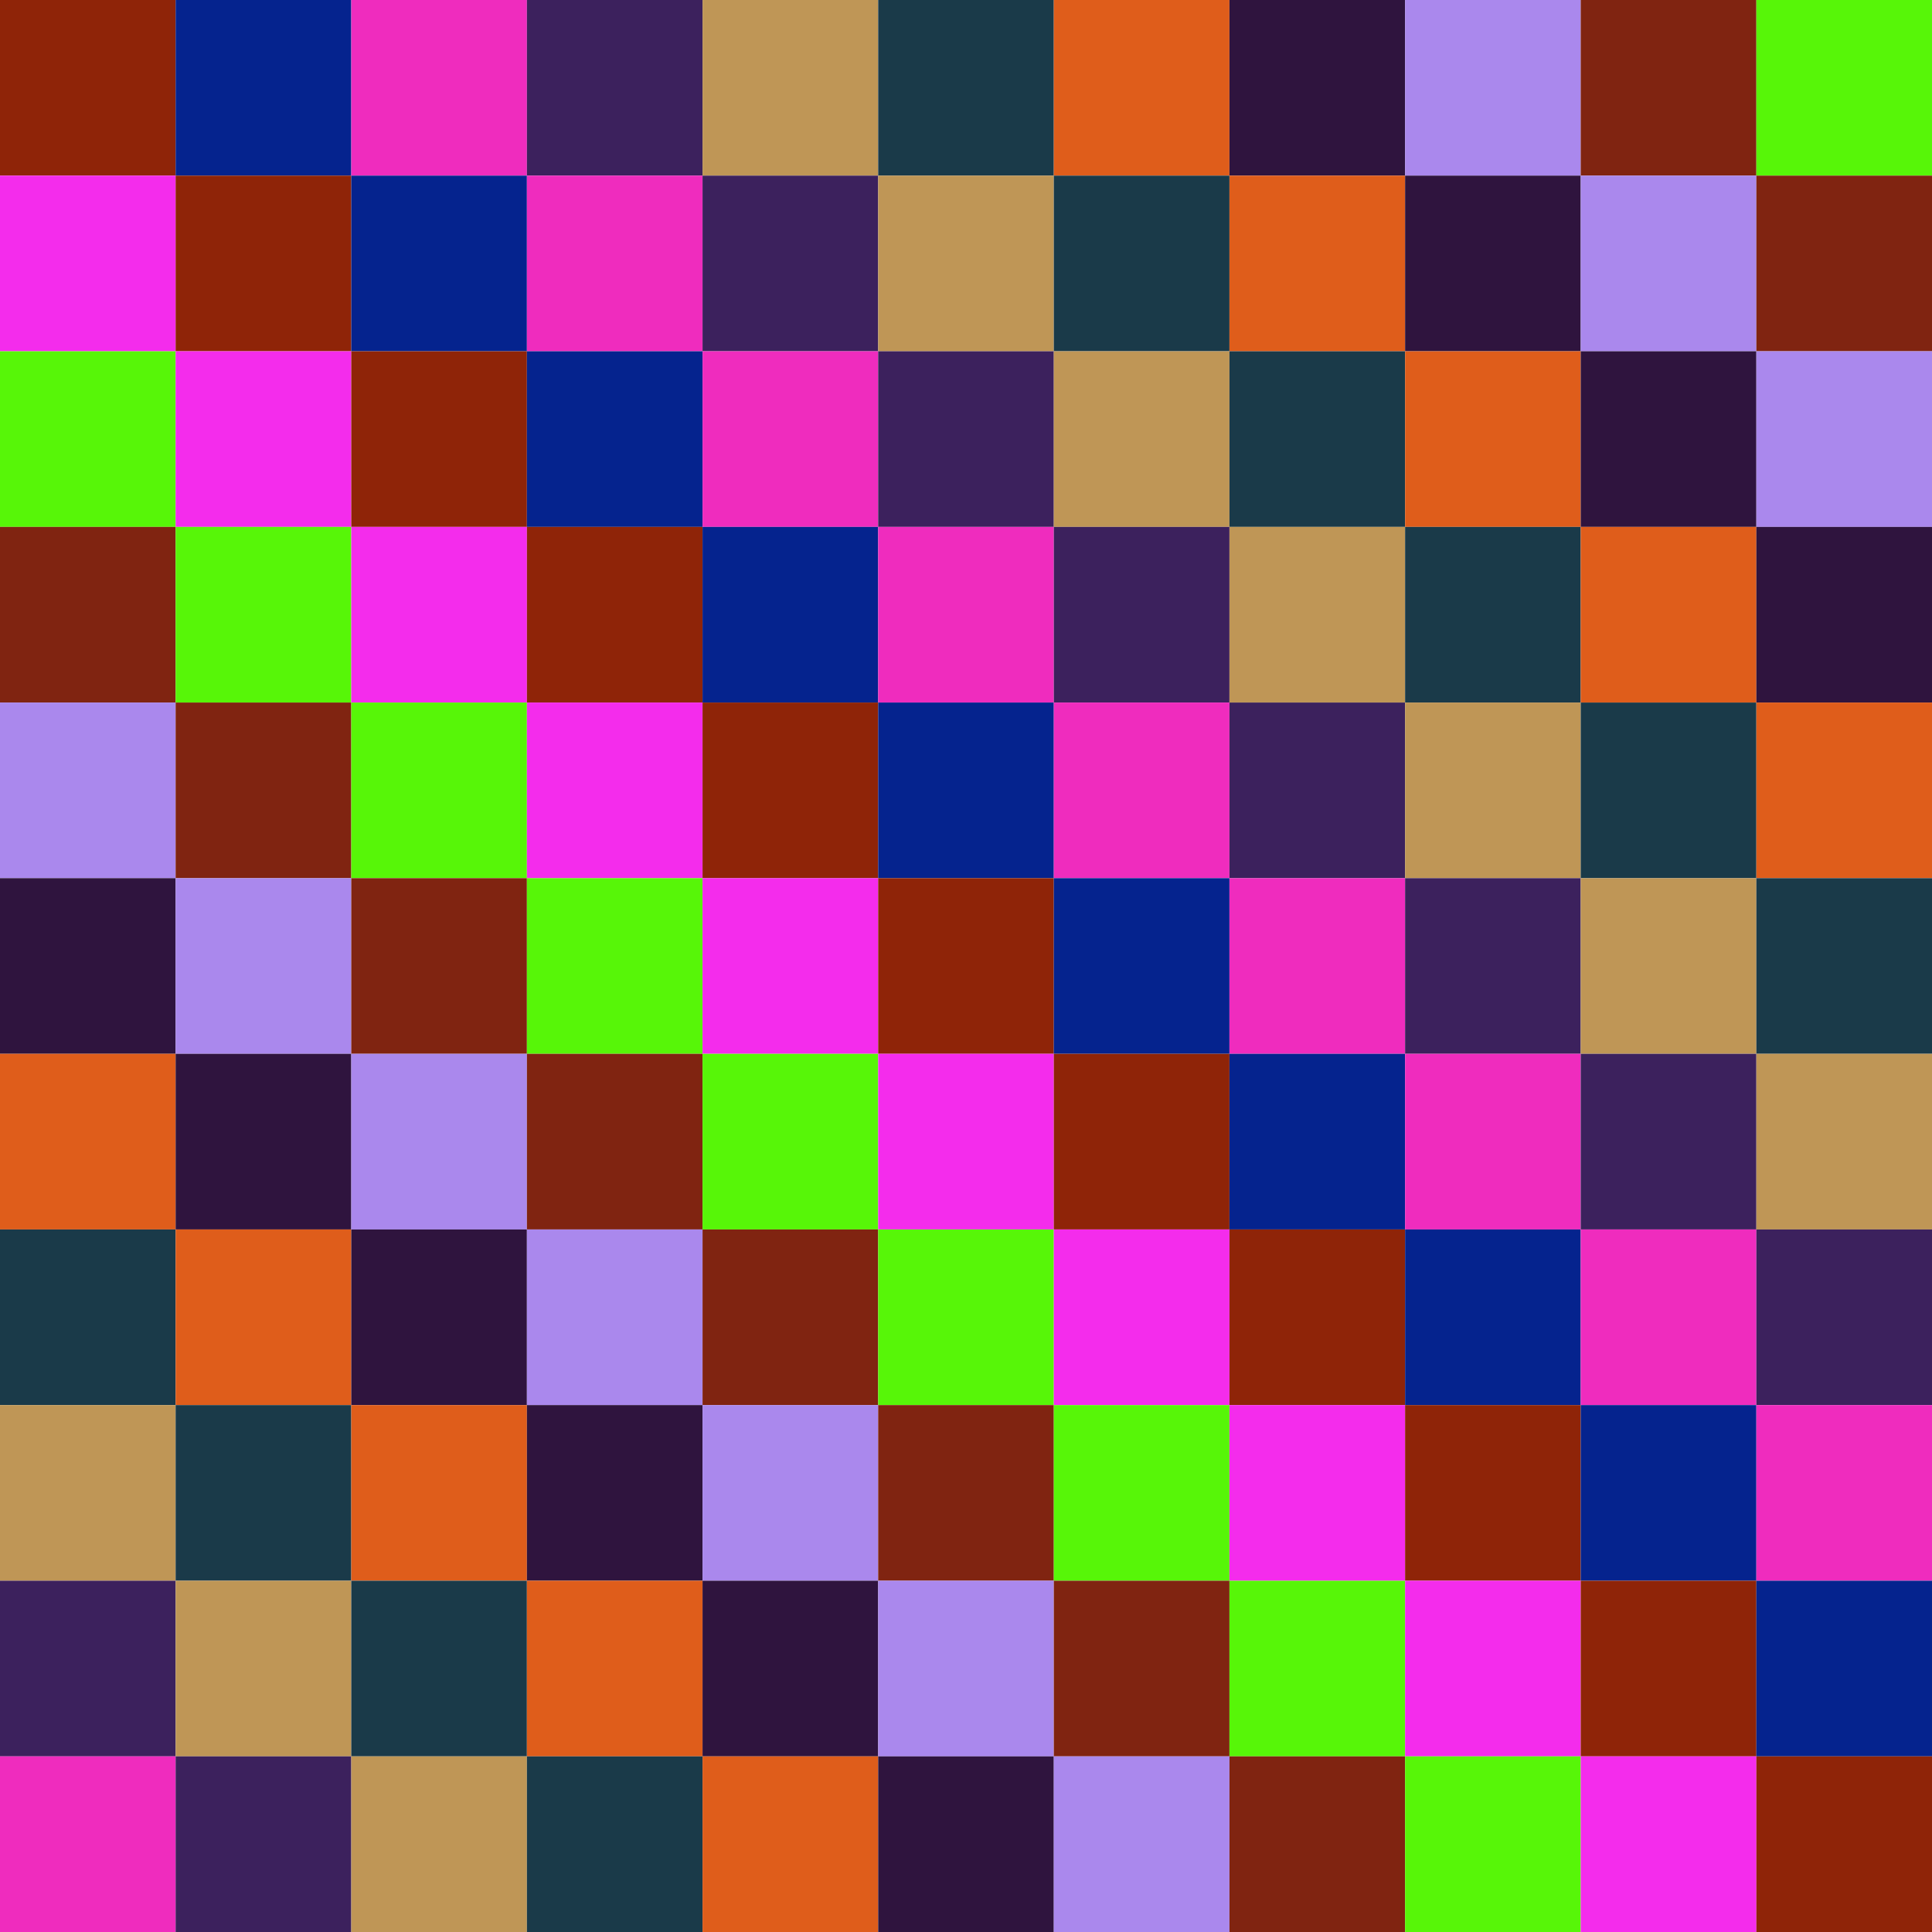 <?xml version="1.0"?>
<svg xmlns="http://www.w3.org/2000/svg" width="2750" height="2750" viewBox="-1375 -1375 2750 2750">
    <path d="M-1375,-1375L-1125,-1375L-1125,-1125L-1375,-1125Z" fill="#8f2408"/>
    <path d="M-1125,-1375L-875,-1375L-875,-1125L-1125,-1125Z" fill="#05238e"/>
    <path d="M-875,-1375L-625,-1375L-625,-1125L-875,-1125Z" fill="#ef2cbe"/>
    <path d="M-625,-1375L-375,-1375L-375,-1125L-625,-1125Z" fill="#3c215d"/>
    <path d="M-375,-1375L-125,-1375L-125,-1125L-375,-1125Z" fill="#bf9656"/>
    <path d="M-125,-1375L125,-1375L125,-1125L-125,-1125Z" fill="#1a3a49"/>
    <path d="M125,-1375L375,-1375L375,-1125L125,-1125Z" fill="#df5d1b"/>
    <path d="M375,-1375L625,-1375L625,-1125L375,-1125Z" fill="#2f143e"/>
    <path d="M625,-1375L875,-1375L875,-1125L625,-1125Z" fill="#aa88ed"/>
    <path d="M875,-1375L1125,-1375L1125,-1125L875,-1125Z" fill="#802411"/>
    <path d="M1125,-1375L1375,-1375L1375,-1125L1125,-1125Z" fill="#57f608"/>
    <path d="M-1375,-1125L-1125,-1125L-1125,-875L-1375,-875Z" fill="#f42cec"/>
    <path d="M-1125,-1125L-875,-1125L-875,-875L-1125,-875Z" fill="#8f2408"/>
    <path d="M-875,-1125L-625,-1125L-625,-875L-875,-875Z" fill="#05238e"/>
    <path d="M-625,-1125L-375,-1125L-375,-875L-625,-875Z" fill="#ef2cbe"/>
    <path d="M-375,-1125L-125,-1125L-125,-875L-375,-875Z" fill="#3c215d"/>
    <path d="M-125,-1125L125,-1125L125,-875L-125,-875Z" fill="#bf9656"/>
    <path d="M125,-1125L375,-1125L375,-875L125,-875Z" fill="#1a3a49"/>
    <path d="M375,-1125L625,-1125L625,-875L375,-875Z" fill="#df5d1b"/>
    <path d="M625,-1125L875,-1125L875,-875L625,-875Z" fill="#2f143e"/>
    <path d="M875,-1125L1125,-1125L1125,-875L875,-875Z" fill="#aa88ed"/>
    <path d="M1125,-1125L1375,-1125L1375,-875L1125,-875Z" fill="#802411"/>
    <path d="M-1375,-875L-1125,-875L-1125,-625L-1375,-625Z" fill="#57f608"/>
    <path d="M-1125,-875L-875,-875L-875,-625L-1125,-625Z" fill="#f42cec"/>
    <path d="M-875,-875L-625,-875L-625,-625L-875,-625Z" fill="#8f2408"/>
    <path d="M-625,-875L-375,-875L-375,-625L-625,-625Z" fill="#05238e"/>
    <path d="M-375,-875L-125,-875L-125,-625L-375,-625Z" fill="#ef2cbe"/>
    <path d="M-125,-875L125,-875L125,-625L-125,-625Z" fill="#3c215d"/>
    <path d="M125,-875L375,-875L375,-625L125,-625Z" fill="#bf9656"/>
    <path d="M375,-875L625,-875L625,-625L375,-625Z" fill="#1a3a49"/>
    <path d="M625,-875L875,-875L875,-625L625,-625Z" fill="#df5d1b"/>
    <path d="M875,-875L1125,-875L1125,-625L875,-625Z" fill="#2f143e"/>
    <path d="M1125,-875L1375,-875L1375,-625L1125,-625Z" fill="#aa88ed"/>
    <path d="M-1375,-625L-1125,-625L-1125,-375L-1375,-375Z" fill="#802411"/>
    <path d="M-1125,-625L-875,-625L-875,-375L-1125,-375Z" fill="#57f608"/>
    <path d="M-875,-625L-625,-625L-625,-375L-875,-375Z" fill="#f42cec"/>
    <path d="M-625,-625L-375,-625L-375,-375L-625,-375Z" fill="#8f2408"/>
    <path d="M-375,-625L-125,-625L-125,-375L-375,-375Z" fill="#05238e"/>
    <path d="M-125,-625L125,-625L125,-375L-125,-375Z" fill="#ef2cbe"/>
    <path d="M125,-625L375,-625L375,-375L125,-375Z" fill="#3c215d"/>
    <path d="M375,-625L625,-625L625,-375L375,-375Z" fill="#bf9656"/>
    <path d="M625,-625L875,-625L875,-375L625,-375Z" fill="#1a3a49"/>
    <path d="M875,-625L1125,-625L1125,-375L875,-375Z" fill="#df5d1b"/>
    <path d="M1125,-625L1375,-625L1375,-375L1125,-375Z" fill="#2f143e"/>
    <path d="M-1375,-375L-1125,-375L-1125,-125L-1375,-125Z" fill="#aa88ed"/>
    <path d="M-1125,-375L-875,-375L-875,-125L-1125,-125Z" fill="#802411"/>
    <path d="M-875,-375L-625,-375L-625,-125L-875,-125Z" fill="#57f608"/>
    <path d="M-625,-375L-375,-375L-375,-125L-625,-125Z" fill="#f42cec"/>
    <path d="M-375,-375L-125,-375L-125,-125L-375,-125Z" fill="#8f2408"/>
    <path d="M-125,-375L125,-375L125,-125L-125,-125Z" fill="#05238e"/>
    <path d="M125,-375L375,-375L375,-125L125,-125Z" fill="#ef2cbe"/>
    <path d="M375,-375L625,-375L625,-125L375,-125Z" fill="#3c215d"/>
    <path d="M625,-375L875,-375L875,-125L625,-125Z" fill="#bf9656"/>
    <path d="M875,-375L1125,-375L1125,-125L875,-125Z" fill="#1a3a49"/>
    <path d="M1125,-375L1375,-375L1375,-125L1125,-125Z" fill="#df5d1b"/>
    <path d="M-1375,-125L-1125,-125L-1125,125L-1375,125Z" fill="#2f143e"/>
    <path d="M-1125,-125L-875,-125L-875,125L-1125,125Z" fill="#aa88ed"/>
    <path d="M-875,-125L-625,-125L-625,125L-875,125Z" fill="#802411"/>
    <path d="M-625,-125L-375,-125L-375,125L-625,125Z" fill="#57f608"/>
    <path d="M-375,-125L-125,-125L-125,125L-375,125Z" fill="#f42cec"/>
    <path d="M-125,-125L125,-125L125,125L-125,125Z" fill="#8f2408"/>
    <path d="M125,-125L375,-125L375,125L125,125Z" fill="#05238e"/>
    <path d="M375,-125L625,-125L625,125L375,125Z" fill="#ef2cbe"/>
    <path d="M625,-125L875,-125L875,125L625,125Z" fill="#3c215d"/>
    <path d="M875,-125L1125,-125L1125,125L875,125Z" fill="#bf9656"/>
    <path d="M1125,-125L1375,-125L1375,125L1125,125Z" fill="#1a3a49"/>
    <path d="M-1375,125L-1125,125L-1125,375L-1375,375Z" fill="#df5d1b"/>
    <path d="M-1125,125L-875,125L-875,375L-1125,375Z" fill="#2f143e"/>
    <path d="M-875,125L-625,125L-625,375L-875,375Z" fill="#aa88ed"/>
    <path d="M-625,125L-375,125L-375,375L-625,375Z" fill="#802411"/>
    <path d="M-375,125L-125,125L-125,375L-375,375Z" fill="#57f608"/>
    <path d="M-125,125L125,125L125,375L-125,375Z" fill="#f42cec"/>
    <path d="M125,125L375,125L375,375L125,375Z" fill="#8f2408"/>
    <path d="M375,125L625,125L625,375L375,375Z" fill="#05238e"/>
    <path d="M625,125L875,125L875,375L625,375Z" fill="#ef2cbe"/>
    <path d="M875,125L1125,125L1125,375L875,375Z" fill="#3c215d"/>
    <path d="M1125,125L1375,125L1375,375L1125,375Z" fill="#bf9656"/>
    <path d="M-1375,375L-1125,375L-1125,625L-1375,625Z" fill="#1a3a49"/>
    <path d="M-1125,375L-875,375L-875,625L-1125,625Z" fill="#df5d1b"/>
    <path d="M-875,375L-625,375L-625,625L-875,625Z" fill="#2f143e"/>
    <path d="M-625,375L-375,375L-375,625L-625,625Z" fill="#aa88ed"/>
    <path d="M-375,375L-125,375L-125,625L-375,625Z" fill="#802411"/>
    <path d="M-125,375L125,375L125,625L-125,625Z" fill="#57f608"/>
    <path d="M125,375L375,375L375,625L125,625Z" fill="#f42cec"/>
    <path d="M375,375L625,375L625,625L375,625Z" fill="#8f2408"/>
    <path d="M625,375L875,375L875,625L625,625Z" fill="#05238e"/>
    <path d="M875,375L1125,375L1125,625L875,625Z" fill="#ef2cbe"/>
    <path d="M1125,375L1375,375L1375,625L1125,625Z" fill="#3c215d"/>
    <path d="M-1375,625L-1125,625L-1125,875L-1375,875Z" fill="#bf9656"/>
    <path d="M-1125,625L-875,625L-875,875L-1125,875Z" fill="#1a3a49"/>
    <path d="M-875,625L-625,625L-625,875L-875,875Z" fill="#df5d1b"/>
    <path d="M-625,625L-375,625L-375,875L-625,875Z" fill="#2f143e"/>
    <path d="M-375,625L-125,625L-125,875L-375,875Z" fill="#aa88ed"/>
    <path d="M-125,625L125,625L125,875L-125,875Z" fill="#802411"/>
    <path d="M125,625L375,625L375,875L125,875Z" fill="#57f608"/>
    <path d="M375,625L625,625L625,875L375,875Z" fill="#f42cec"/>
    <path d="M625,625L875,625L875,875L625,875Z" fill="#8f2408"/>
    <path d="M875,625L1125,625L1125,875L875,875Z" fill="#05238e"/>
    <path d="M1125,625L1375,625L1375,875L1125,875Z" fill="#ef2cbe"/>
    <path d="M-1375,875L-1125,875L-1125,1125L-1375,1125Z" fill="#3c215d"/>
    <path d="M-1125,875L-875,875L-875,1125L-1125,1125Z" fill="#bf9656"/>
    <path d="M-875,875L-625,875L-625,1125L-875,1125Z" fill="#1a3a49"/>
    <path d="M-625,875L-375,875L-375,1125L-625,1125Z" fill="#df5d1b"/>
    <path d="M-375,875L-125,875L-125,1125L-375,1125Z" fill="#2f143e"/>
    <path d="M-125,875L125,875L125,1125L-125,1125Z" fill="#aa88ed"/>
    <path d="M125,875L375,875L375,1125L125,1125Z" fill="#802411"/>
    <path d="M375,875L625,875L625,1125L375,1125Z" fill="#57f608"/>
    <path d="M625,875L875,875L875,1125L625,1125Z" fill="#f42cec"/>
    <path d="M875,875L1125,875L1125,1125L875,1125Z" fill="#8f2408"/>
    <path d="M1125,875L1375,875L1375,1125L1125,1125Z" fill="#05238e"/>
    <path d="M-1375,1125L-1125,1125L-1125,1375L-1375,1375Z" fill="#ef2cbe"/>
    <path d="M-1125,1125L-875,1125L-875,1375L-1125,1375Z" fill="#3c215d"/>
    <path d="M-875,1125L-625,1125L-625,1375L-875,1375Z" fill="#bf9656"/>
    <path d="M-625,1125L-375,1125L-375,1375L-625,1375Z" fill="#1a3a49"/>
    <path d="M-375,1125L-125,1125L-125,1375L-375,1375Z" fill="#df5d1b"/>
    <path d="M-125,1125L125,1125L125,1375L-125,1375Z" fill="#2f143e"/>
    <path d="M125,1125L375,1125L375,1375L125,1375Z" fill="#aa88ed"/>
    <path d="M375,1125L625,1125L625,1375L375,1375Z" fill="#802411"/>
    <path d="M625,1125L875,1125L875,1375L625,1375Z" fill="#57f608"/>
    <path d="M875,1125L1125,1125L1125,1375L875,1375Z" fill="#f42cec"/>
    <path d="M1125,1125L1375,1125L1375,1375L1125,1375Z" fill="#8f2408"/>
</svg>